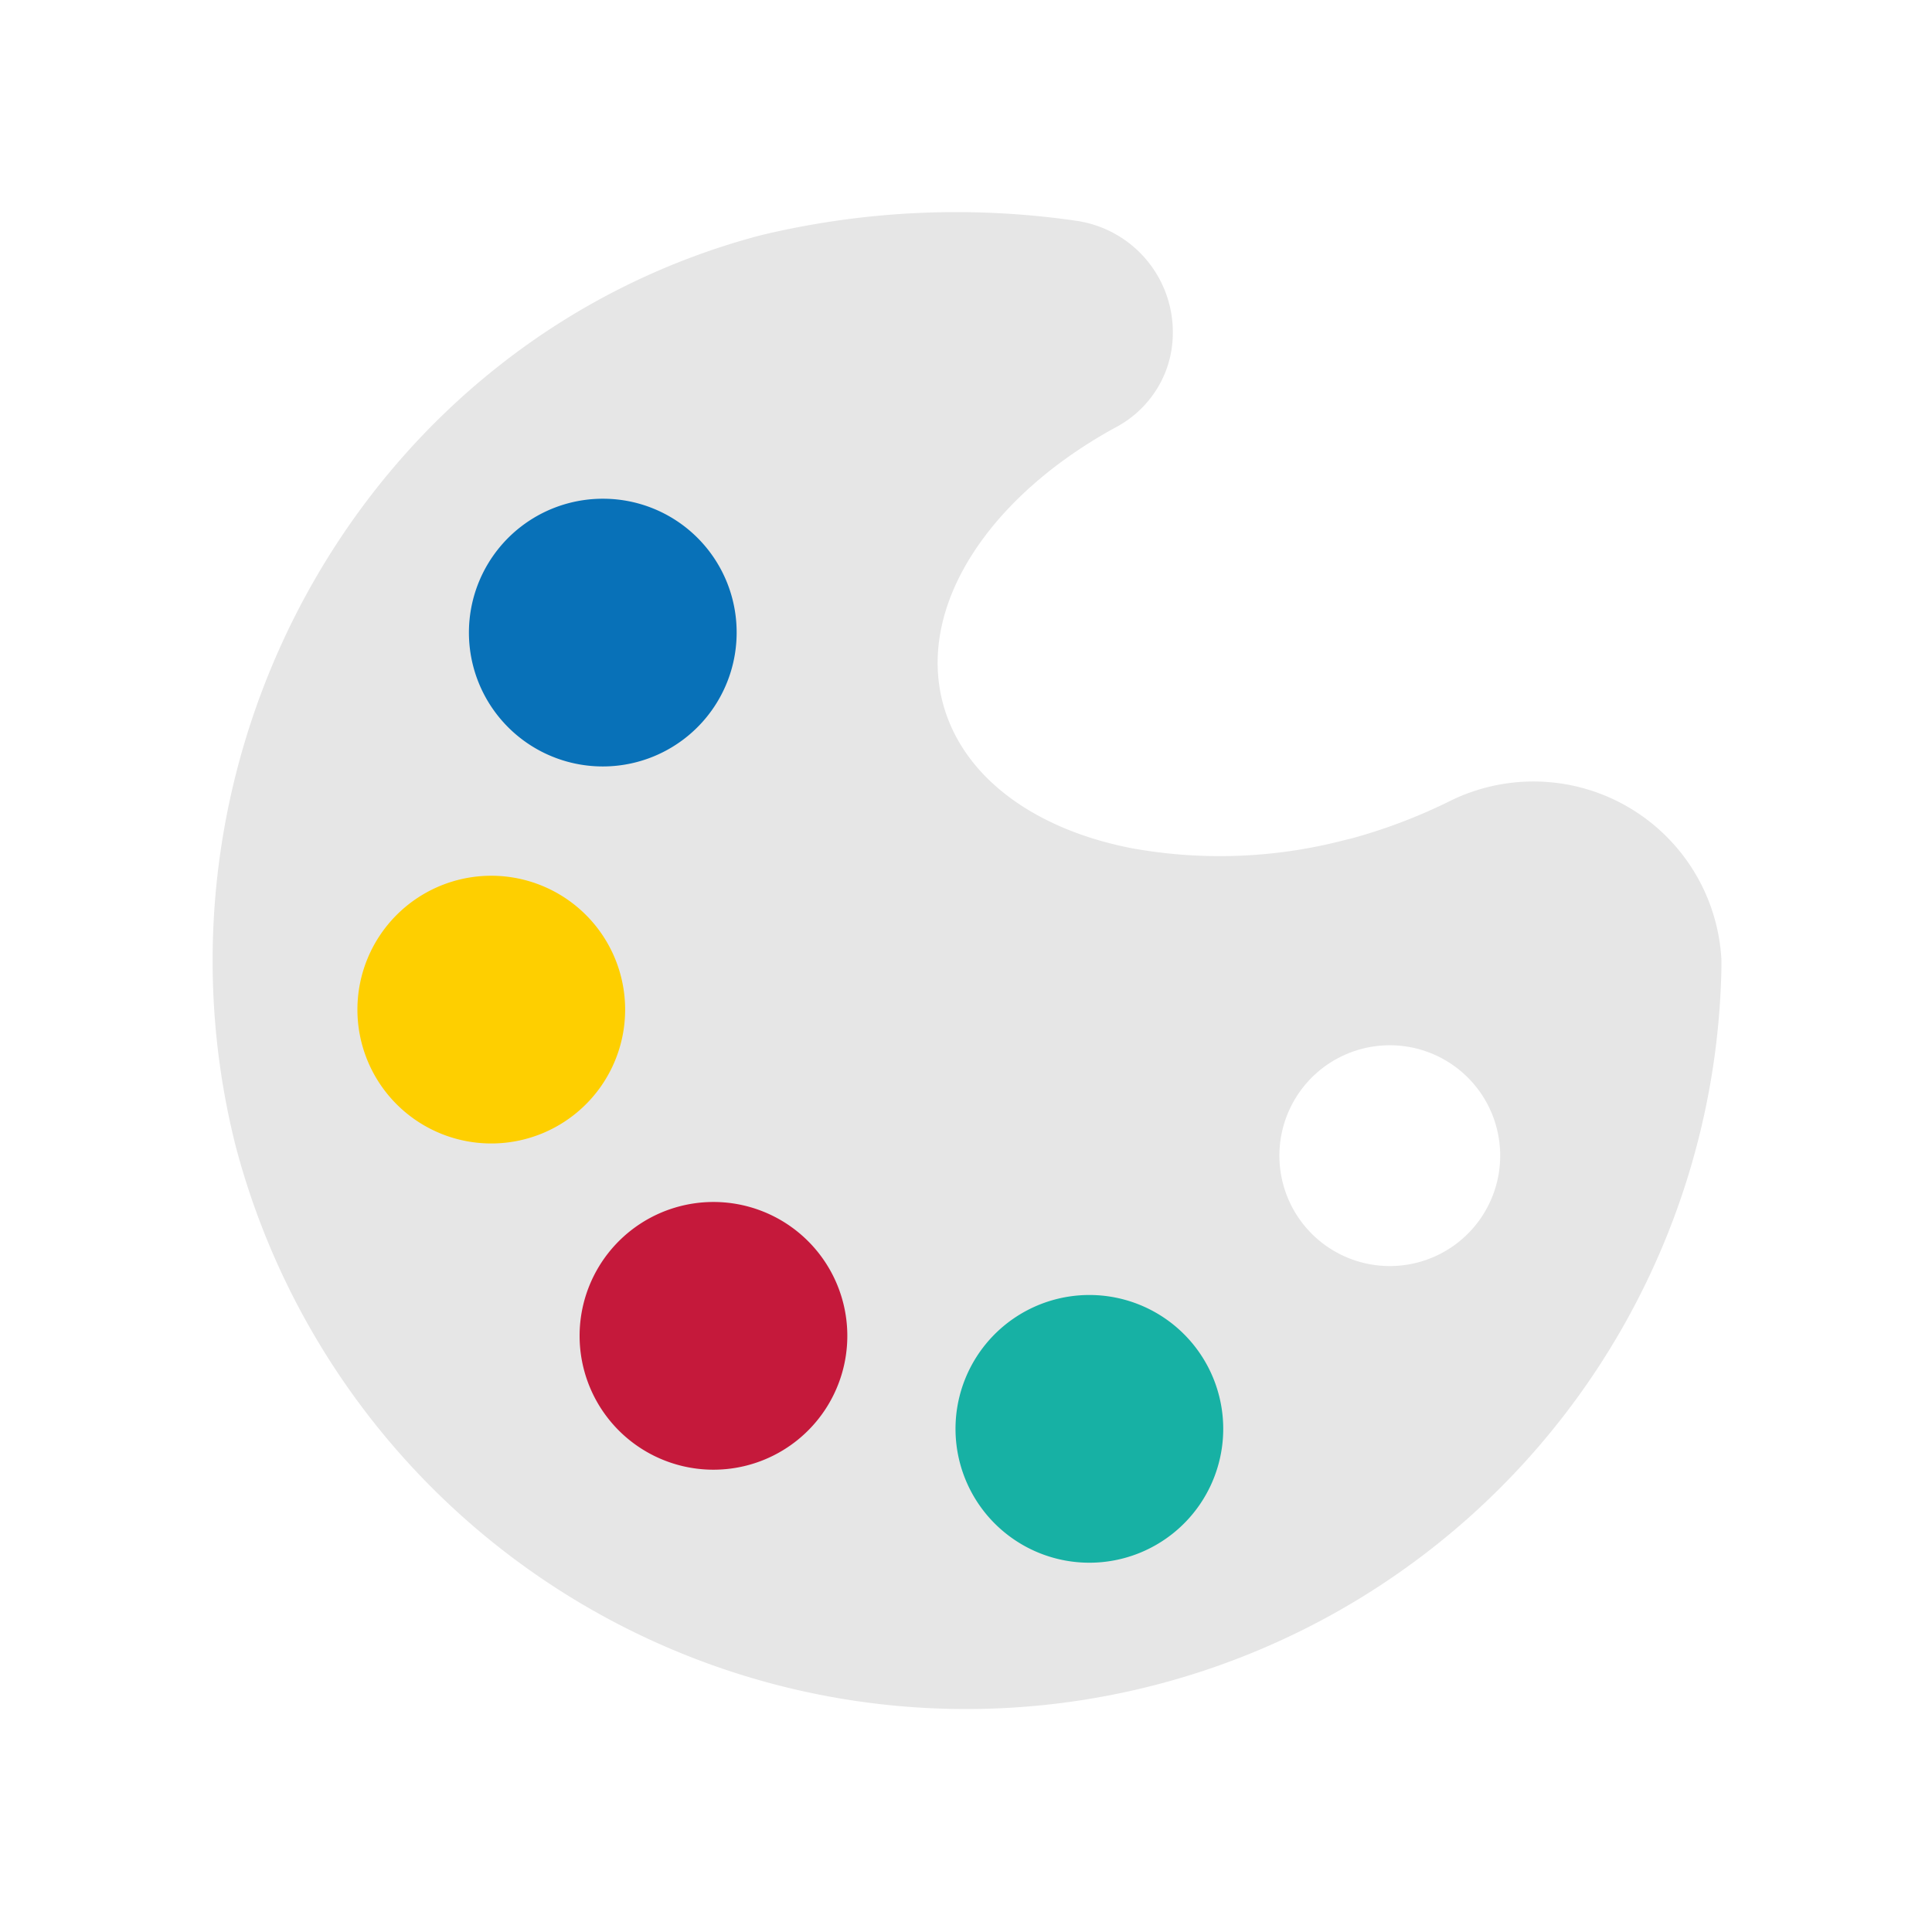 <svg id="Layer_1" data-name="Layer 1" xmlns="http://www.w3.org/2000/svg" viewBox="0 0 70 70"><defs><style>.cls-1{fill:#e6e6e6;}.cls-2{fill:#17b1a4;}.cls-3{fill:#c5193b;}.cls-4{fill:#fecf00;}.cls-5{fill:#0871b8;}</style></defs><title>spanish</title><path class="cls-1" d="M52.58,29A19.85,19.85,0,0,1,49,30.37l-.29.07a17.89,17.89,0,0,1-7.72.29c-3.48-.68-6.11-2.55-6.83-5.26-.94-3.57,1.73-7.52,6.29-10a3.89,3.89,0,0,0,1.41-1.29,3.8,3.8,0,0,0,.62-1.8A4.08,4.08,0,0,0,39,8a30.31,30.31,0,0,0-11.46.53c-14.21,3.76-22.61,18.7-19,33A27.37,27.37,0,0,0,62.37,35.1c0-.1,0-.21,0-.33A6.82,6.82,0,0,0,52.58,29ZM51.41,45.73a4,4,0,1,1,2.82-4.85A4,4,0,0,1,51.41,45.73Z"/><path class="cls-2" d="M44.32,51.76a4.85,4.85,0,1,1-4.85-4.84A4.85,4.85,0,0,1,44.32,51.76Z"/><path class="cls-3" d="M30.7,48.39a4.85,4.85,0,1,1-4.84-4.84A4.85,4.85,0,0,1,30.7,48.39Z"/><path class="cls-4" d="M22.65,36.57a4.85,4.85,0,1,1-4.85-4.84A4.85,4.85,0,0,1,22.65,36.57Z"/><path class="cls-5" d="M26.69,22.92a4.85,4.85,0,1,1-4.84-4.85A4.84,4.84,0,0,1,26.69,22.92Z"/></svg>